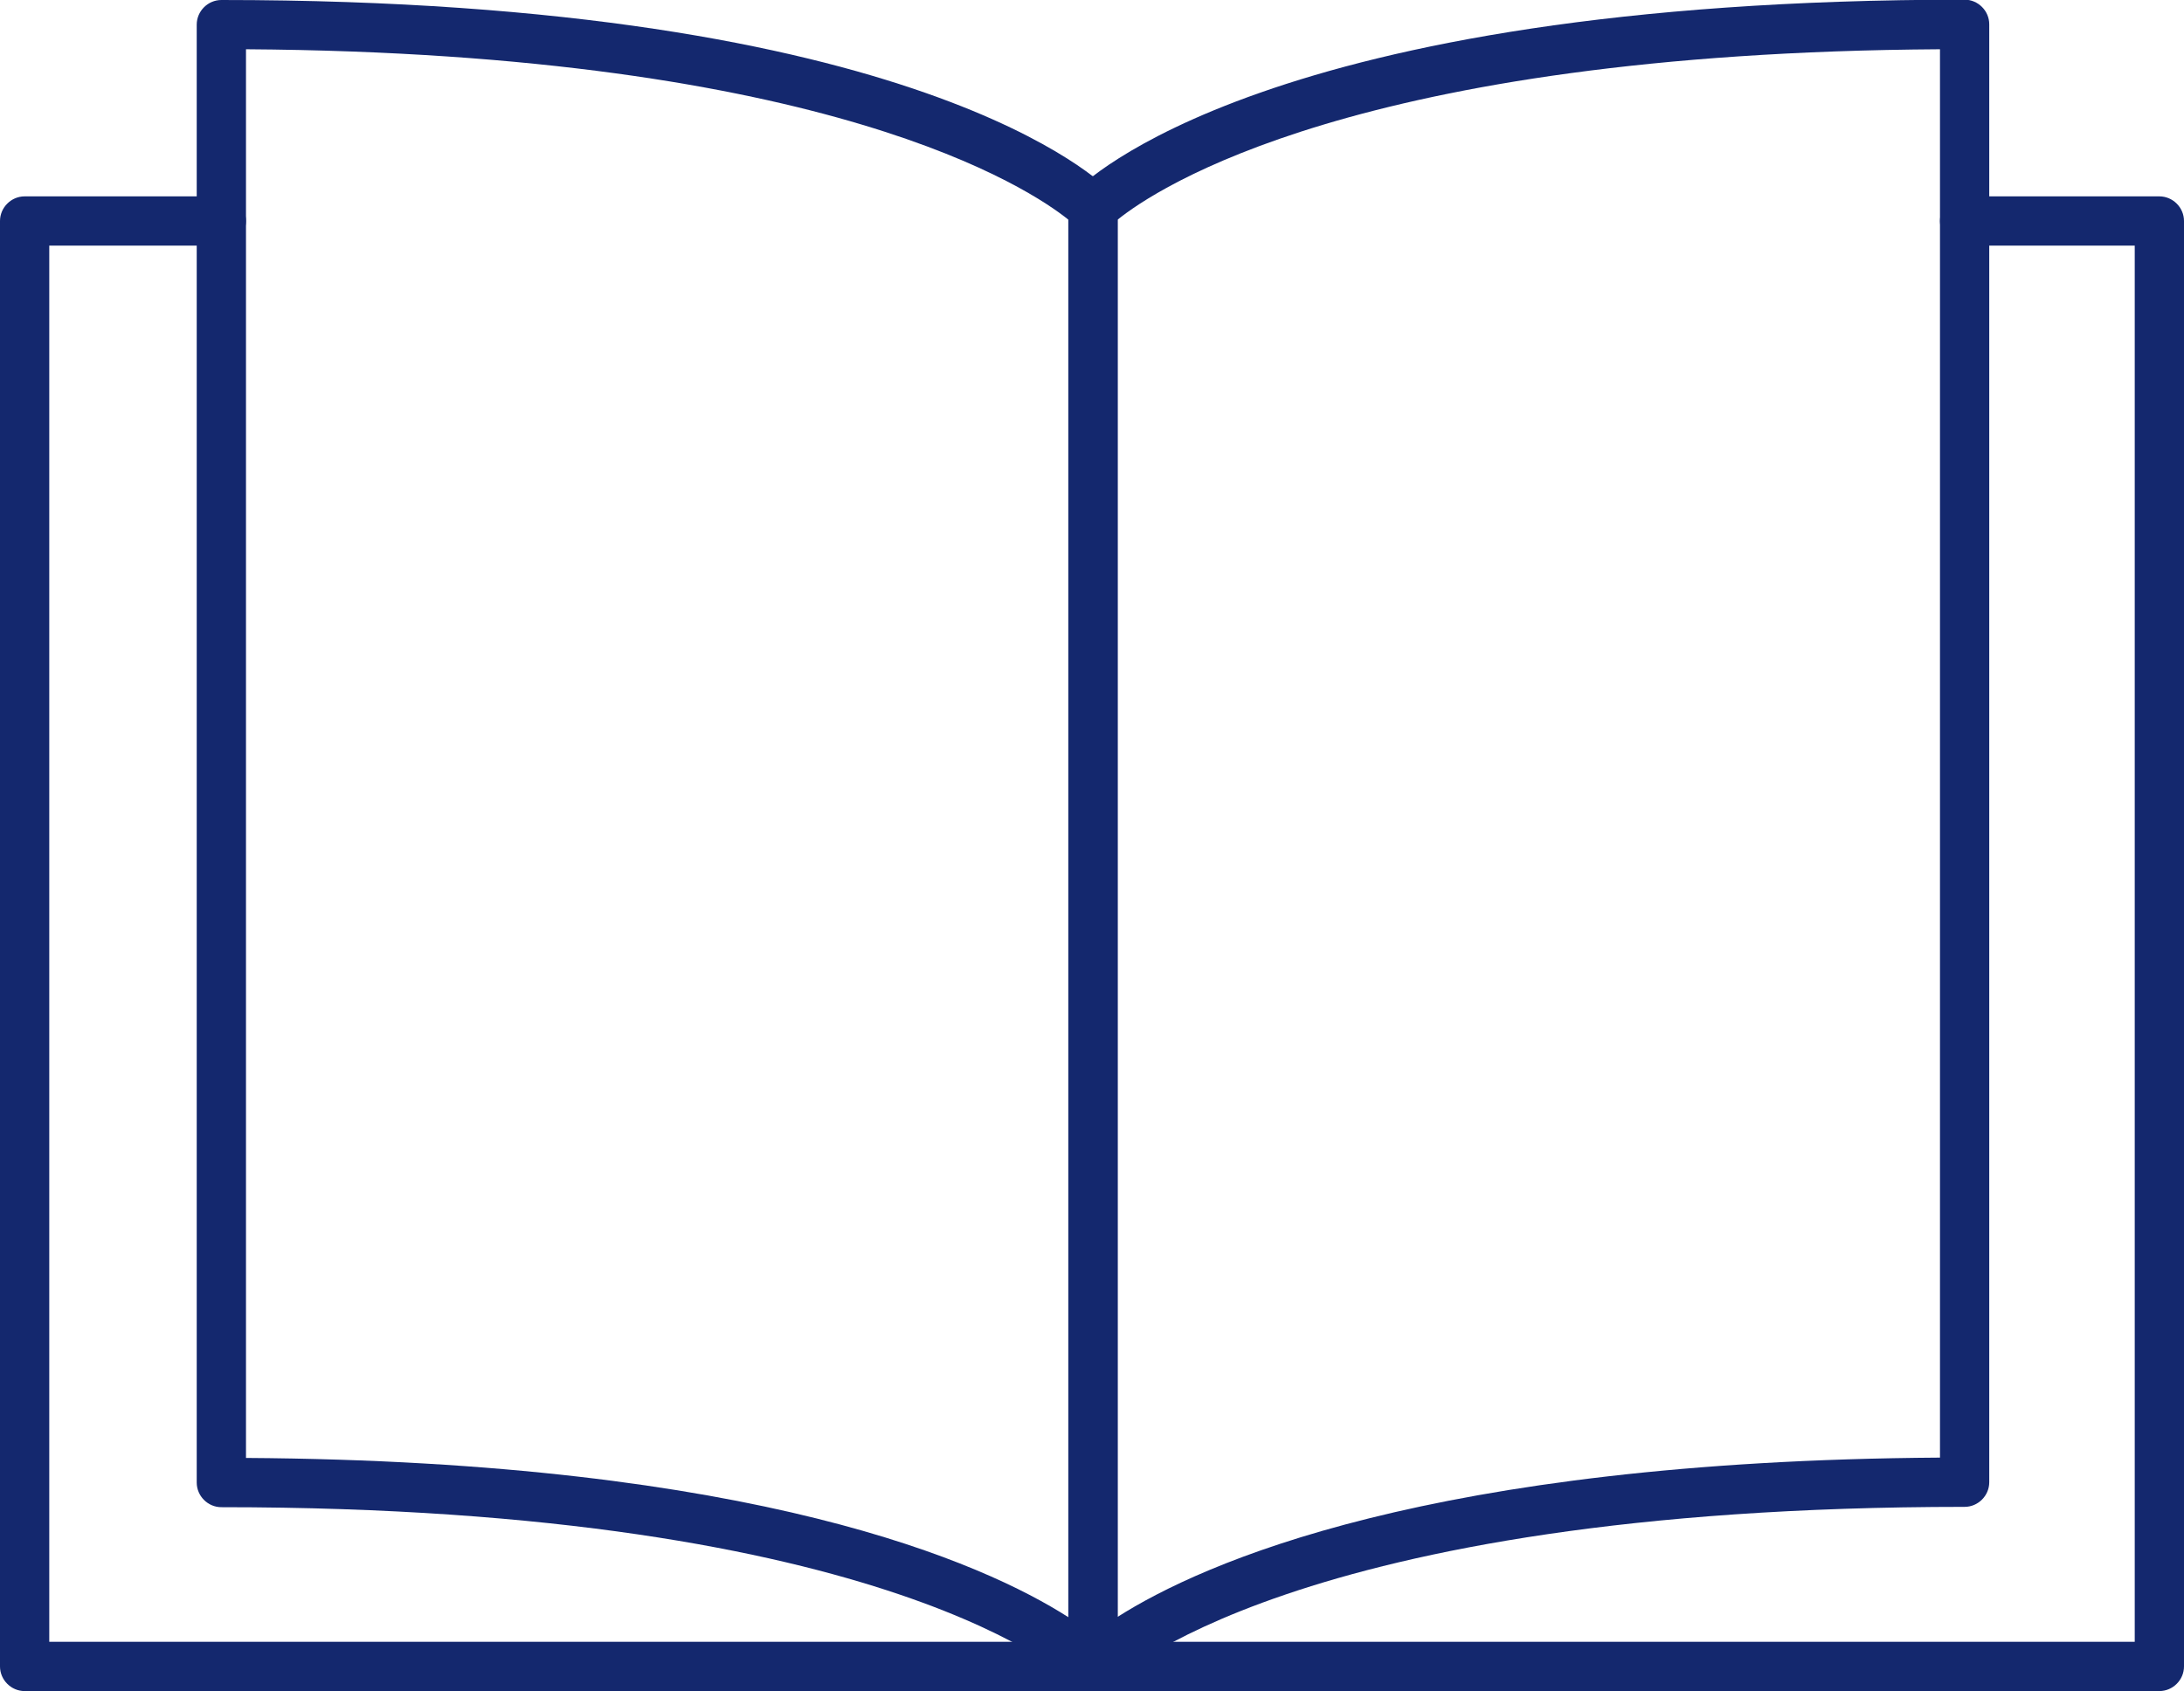 <?xml version="1.0" encoding="UTF-8"?>
<svg id="_レイヤー_2" data-name="レイヤー 2" xmlns="http://www.w3.org/2000/svg" viewBox="0 0 66.5 51.5">
  <defs>
    <style>
      .cls-1 {
        fill: #14286e;
      }
    </style>
  </defs>
  <g id="main">
    <g>
      <path class="cls-1" d="M33.28,51.5c-.2,0-.4-.08-.54-.23-.08-.08-5.55-5.37-26-5.37-.41,0-.75-.34-.75-.75V.75c0-.41.34-.75.75-.75,21.3,0,26.86,5.6,27.08,5.84.13.14.21.32.21.52v44.4c0,.31-.19.58-.47.7-.09.04-.18.05-.28.05ZM7.49,44.4c15.53.1,22.46,3.2,25.04,4.85V6.69c-1.14-.92-7.28-5.07-25.04-5.19v42.9Z"/>
      <path class="cls-1" d="M33.28,51.5c-.09,0-.19-.02-.28-.05-.28-.12-.47-.39-.47-.69V6.35c0-.19.07-.38.21-.52.23-.24,5.78-5.84,27.08-5.84.41,0,.75.34.75.75v44.4c0,.41-.34.75-.75.75-20.5,0-25.95,5.32-26,5.37-.14.15-.34.23-.54.23ZM34.03,6.69v42.55c2.58-1.64,9.51-4.75,25.04-4.85V1.5c-17.75.11-23.89,4.26-25.04,5.19Z"/>
      <path class="cls-1" d="M65.75,51.5H.75c-.41,0-.75-.34-.75-.75V6.73c0-.41.34-.75.75-.75h5.99c.41,0,.75.34.75.75s-.34.75-.75.75H1.5v42.52h63.5V7.48h-5.18c-.41,0-.75-.34-.75-.75s.34-.75.75-.75h5.93c.41,0,.75.34.75.75v44.02c0,.41-.34.75-.75.75Z"/>
    </g>
  </g>
</svg>